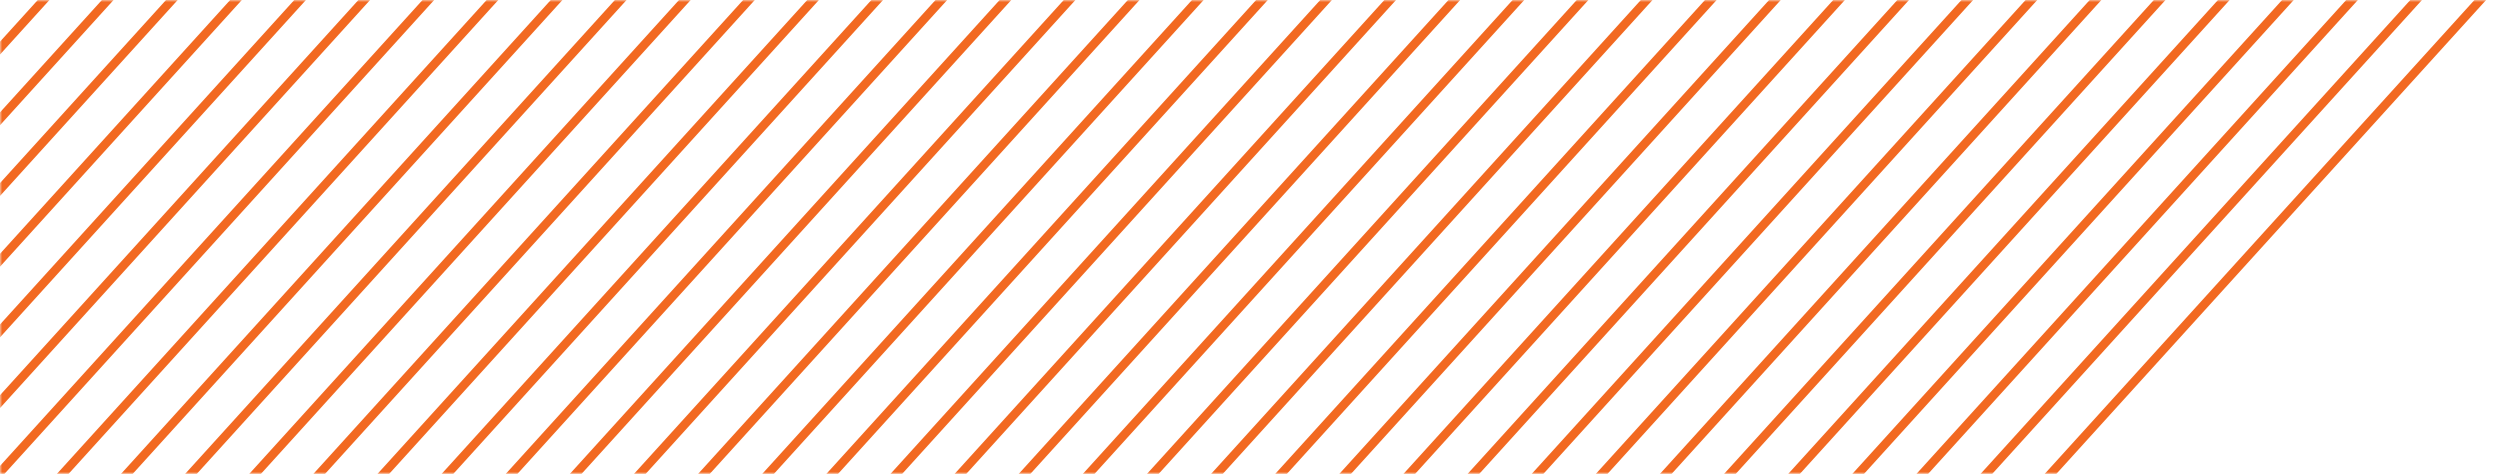 <svg width="575" height="109" viewBox="0 0 575 109" fill="none" xmlns="http://www.w3.org/2000/svg">
<mask id="mask0" mask-type="alpha" maskUnits="userSpaceOnUse" x="0" y="0" width="575" height="109">
<path d="M0 0H574.5L537 41L475.848 109H0V0Z" fill="#FAFAFA"/>
</mask>
<g mask="url(#mask0)">
<line x1="1" y1="-1" x2="907.065" y2="-1" transform="matrix(-0.672 0.741 -0.815 -0.58 174.742 -248.147)" stroke="#F26921" stroke-width="2" stroke-linecap="round"/>
<line x1="1" y1="-1" x2="907.065" y2="-1" transform="matrix(-0.672 0.741 -0.815 -0.58 189.486 -248.147)" stroke="#F26921" stroke-width="2" stroke-linecap="round"/>
<line x1="1" y1="-1" x2="907.065" y2="-1" transform="matrix(-0.672 0.741 -0.815 -0.58 204.236 -248.147)" stroke="#F26921" stroke-width="2" stroke-linecap="round"/>
<line x1="1" y1="-1" x2="907.065" y2="-1" transform="matrix(-0.672 0.741 -0.815 -0.58 218.986 -248.147)" stroke="#F26921" stroke-width="2" stroke-linecap="round"/>
<line x1="1" y1="-1" x2="907.065" y2="-1" transform="matrix(-0.672 0.741 -0.815 -0.58 233.73 -248.147)" stroke="#F26921" stroke-width="2" stroke-linecap="round"/>
<line x1="1" y1="-1" x2="907.065" y2="-1" transform="matrix(-0.672 0.741 -0.815 -0.58 248.48 -248.147)" stroke="#F26921" stroke-width="2" stroke-linecap="round"/>
<line x1="1" y1="-1" x2="907.065" y2="-1" transform="matrix(-0.672 0.741 -0.815 -0.58 263.227 -248.147)" stroke="#F26921" stroke-width="2" stroke-linecap="round"/>
<line x1="1" y1="-1" x2="907.065" y2="-1" transform="matrix(-0.672 0.741 -0.815 -0.58 277.977 -248.147)" stroke="#F26921" stroke-width="2" stroke-linecap="round"/>
<line x1="1" y1="-1" x2="907.065" y2="-1" transform="matrix(-0.672 0.741 -0.815 -0.58 292.723 -248.147)" stroke="#F26921" stroke-width="2" stroke-linecap="round"/>
<line x1="1" y1="-1" x2="907.065" y2="-1" transform="matrix(-0.672 0.741 -0.815 -0.58 307.473 -248.147)" stroke="#F26921" stroke-width="2" stroke-linecap="round"/>
<line x1="1" y1="-1" x2="907.065" y2="-1" transform="matrix(-0.672 0.741 -0.815 -0.58 322.223 -248.147)" stroke="#F26921" stroke-width="2" stroke-linecap="round"/>
<line x1="1" y1="-1" x2="907.065" y2="-1" transform="matrix(-0.672 0.741 -0.815 -0.58 336.969 -248.147)" stroke="#F26921" stroke-width="2" stroke-linecap="round"/>
<line x1="1" y1="-1" x2="907.065" y2="-1" transform="matrix(-0.672 0.741 -0.815 -0.58 351.719 -248.147)" stroke="#F26921" stroke-width="2" stroke-linecap="round"/>
<line x1="1" y1="-1" x2="907.065" y2="-1" transform="matrix(-0.672 0.741 -0.815 -0.58 366.467 -248.147)" stroke="#F26921" stroke-width="2" stroke-linecap="round"/>
<line x1="1" y1="-1" x2="907.065" y2="-1" transform="matrix(-0.672 0.741 -0.815 -0.58 381.215 -248.147)" stroke="#F26921" stroke-width="2" stroke-linecap="round"/>
<line x1="1" y1="-1" x2="907.065" y2="-1" transform="matrix(-0.672 0.741 -0.815 -0.58 395.963 -248.147)" stroke="#F26921" stroke-width="2" stroke-linecap="round"/>
<line x1="1" y1="-1" x2="907.065" y2="-1" transform="matrix(-0.672 0.741 -0.815 -0.58 410.711 -248.147)" stroke="#F26921" stroke-width="2" stroke-linecap="round"/>
<line x1="1" y1="-1" x2="907.065" y2="-1" transform="matrix(-0.672 0.741 -0.815 -0.58 425.459 -248.147)" stroke="#F26921" stroke-width="2" stroke-linecap="round"/>
<line x1="1" y1="-1" x2="907.065" y2="-1" transform="matrix(-0.672 0.741 -0.815 -0.58 440.209 -248.147)" stroke="#F26921" stroke-width="2" stroke-linecap="round"/>
<line x1="1" y1="-1" x2="907.065" y2="-1" transform="matrix(-0.672 0.741 -0.815 -0.58 454.955 -248.147)" stroke="#F26921" stroke-width="2" stroke-linecap="round"/>
<line x1="1" y1="-1" x2="907.065" y2="-1" transform="matrix(-0.672 0.741 -0.815 -0.58 469.705 -248.147)" stroke="#F26921" stroke-width="2" stroke-linecap="round"/>
<line x1="1" y1="-1" x2="907.065" y2="-1" transform="matrix(-0.672 0.741 -0.815 -0.58 484.449 -248.147)" stroke="#F26921" stroke-width="2" stroke-linecap="round"/>
<line x1="1" y1="-1" x2="907.065" y2="-1" transform="matrix(-0.672 0.741 -0.815 -0.58 499.199 -248.147)" stroke="#F26921" stroke-width="2" stroke-linecap="round"/>
<line x1="1" y1="-1" x2="907.065" y2="-1" transform="matrix(-0.672 0.741 -0.815 -0.58 513.951 -248.147)" stroke="#F26921" stroke-width="2" stroke-linecap="round"/>
<line x1="1" y1="-1" x2="907.065" y2="-1" transform="matrix(-0.672 0.741 -0.815 -0.58 528.695 -248.147)" stroke="#F26921" stroke-width="2" stroke-linecap="round"/>
<line x1="1" y1="-1" x2="907.065" y2="-1" transform="matrix(-0.672 0.741 -0.815 -0.58 543.445 -248.147)" stroke="#F26921" stroke-width="2" stroke-linecap="round"/>
<line x1="1" y1="-1" x2="907.065" y2="-1" transform="matrix(-0.672 0.741 -0.815 -0.58 558.191 -248.147)" stroke="#F26921" stroke-width="2" stroke-linecap="round"/>
<line x1="1" y1="-1" x2="907.065" y2="-1" transform="matrix(-0.672 0.741 -0.815 -0.58 572.941 -248.147)" stroke="#F26921" stroke-width="2" stroke-linecap="round"/>
<line x1="1" y1="-1" x2="907.065" y2="-1" transform="matrix(-0.672 0.741 -0.815 -0.58 587.691 -248.147)" stroke="#F26921" stroke-width="2" stroke-linecap="round"/>
<line x1="1" y1="-1" x2="907.065" y2="-1" transform="matrix(-0.672 0.741 -0.815 -0.58 602.438 -248.147)" stroke="#F26921" stroke-width="2" stroke-linecap="round"/>
<line x1="1" y1="-1" x2="907.065" y2="-1" transform="matrix(-0.672 0.741 -0.815 -0.58 617.188 -248.147)" stroke="#F26921" stroke-width="2" stroke-linecap="round"/>
<line x1="1" y1="-1" x2="907.065" y2="-1" transform="matrix(-0.672 0.741 -0.815 -0.58 631.932 -248.147)" stroke="#F26921" stroke-width="2" stroke-linecap="round"/>
<line x1="1" y1="-1" x2="907.065" y2="-1" transform="matrix(-0.672 0.741 -0.815 -0.58 646.682 -248.147)" stroke="#F26921" stroke-width="2" stroke-linecap="round"/>
<line x1="1" y1="-1" x2="907.065" y2="-1" transform="matrix(-0.672 0.741 -0.815 -0.58 661.432 -248.147)" stroke="#F26921" stroke-width="2" stroke-linecap="round"/>
<line x1="1" y1="-1" x2="907.065" y2="-1" transform="matrix(-0.672 0.741 -0.815 -0.58 676.178 -248.147)" stroke="#F26921" stroke-width="2" stroke-linecap="round"/>
<line x1="1" y1="-1" x2="907.065" y2="-1" transform="matrix(-0.672 0.741 -0.815 -0.58 690.928 -248.147)" stroke="#F26921" stroke-width="2" stroke-linecap="round"/>
<line x1="1" y1="-1" x2="907.065" y2="-1" transform="matrix(-0.672 0.741 -0.815 -0.58 705.674 -248.147)" stroke="#F26921" stroke-width="2" stroke-linecap="round"/>
<line x1="1" y1="-1" x2="907.065" y2="-1" transform="matrix(-0.672 0.741 -0.815 -0.58 720.424 -248.147)" stroke="#F26921" stroke-width="2" stroke-linecap="round"/>
<line x1="1" y1="-1" x2="907.065" y2="-1" transform="matrix(-0.672 0.741 -0.815 -0.58 735.174 -248.147)" stroke="#F26921" stroke-width="2" stroke-linecap="round"/>
<line x1="1" y1="-1" x2="907.065" y2="-1" transform="matrix(-0.672 0.741 -0.815 -0.58 749.92 -248.147)" stroke="#F26921" stroke-width="2" stroke-linecap="round"/>
<line x1="1" y1="-1" x2="907.065" y2="-1" transform="matrix(-0.672 0.741 -0.815 -0.58 764.67 -248.147)" stroke="#F26921" stroke-width="2" stroke-linecap="round"/>
<line x1="1" y1="-1" x2="907.065" y2="-1" transform="matrix(-0.672 0.741 -0.815 -0.58 779.414 -248.147)" stroke="#F26921" stroke-width="2" stroke-linecap="round"/>
<line x1="1" y1="-1" x2="907.065" y2="-1" transform="matrix(-0.672 0.741 -0.815 -0.58 794.164 -248.147)" stroke="#F26921" stroke-width="2" stroke-linecap="round"/>
<line x1="1" y1="-1" x2="907.065" y2="-1" transform="matrix(-0.672 0.741 -0.815 -0.58 808.914 -248.147)" stroke="#F26921" stroke-width="2" stroke-linecap="round"/>
<line x1="1" y1="-1" x2="907.065" y2="-1" transform="matrix(-0.672 0.741 -0.815 -0.58 823.66 -248.147)" stroke="#F26921" stroke-width="2" stroke-linecap="round"/>
<line x1="1" y1="-1" x2="907.065" y2="-1" transform="matrix(-0.672 0.741 -0.815 -0.58 838.41 -248.147)" stroke="#F26921" stroke-width="2" stroke-linecap="round"/>
<line x1="1" y1="-1" x2="907.065" y2="-1" transform="matrix(-0.672 0.741 -0.815 -0.58 853.154 -248.147)" stroke="#F26921" stroke-width="2" stroke-linecap="round"/>
<line x1="1" y1="-1" x2="907.065" y2="-1" transform="matrix(-0.672 0.741 -0.815 -0.58 867.906 -248.147)" stroke="#F26921" stroke-width="2" stroke-linecap="round"/>
<line x1="1" y1="-1" x2="907.066" y2="-1" transform="matrix(-0.672 0.741 -0.815 -0.58 882.656 -248.147)" stroke="#F26921" stroke-width="2" stroke-linecap="round"/>
<line x1="1" y1="-1" x2="907.065" y2="-1" transform="matrix(-0.672 0.741 -0.815 -0.58 897.4 -248.147)" stroke="#F26921" stroke-width="2" stroke-linecap="round"/>
<line x1="1" y1="-1" x2="907.065" y2="-1" transform="matrix(-0.672 0.741 -0.815 -0.58 912.15 -248.147)" stroke="#F26921" stroke-width="2" stroke-linecap="round"/>
<line x1="1" y1="-1" x2="907.065" y2="-1" transform="matrix(-0.672 0.741 -0.815 -0.58 926.896 -248.147)" stroke="#F26921" stroke-width="2" stroke-linecap="round"/>
<line x1="1" y1="-1" x2="907.065" y2="-1" transform="matrix(-0.672 0.741 -0.815 -0.58 941.646 -248.147)" stroke="#F26921" stroke-width="2" stroke-linecap="round"/>
<line x1="1" y1="-1" x2="907.066" y2="-1" transform="matrix(-0.672 0.741 -0.815 -0.58 956.395 -248.147)" stroke="#F26921" stroke-width="2" stroke-linecap="round"/>
<line x1="1" y1="-1" x2="907.066" y2="-1" transform="matrix(-0.672 0.741 -0.815 -0.58 971.143 -248.147)" stroke="#F26921" stroke-width="2" stroke-linecap="round"/>
<line x1="1" y1="-1" x2="907.065" y2="-1" transform="matrix(-0.672 0.741 -0.815 -0.58 985.891 -248.147)" stroke="#F26921" stroke-width="2" stroke-linecap="round"/>
<line x1="1" y1="-1" x2="907.065" y2="-1" transform="matrix(-0.672 0.741 -0.815 -0.58 1000.64 -248.147)" stroke="#F26921" stroke-width="2" stroke-linecap="round"/>
<line x1="1" y1="-1" x2="907.066" y2="-1" transform="matrix(-0.672 0.741 -0.815 -0.58 1015.39 -248.147)" stroke="#F26921" stroke-width="2" stroke-linecap="round"/>
<line x1="1" y1="-1" x2="907.065" y2="-1" transform="matrix(-0.672 0.741 -0.815 -0.58 1030.14 -248.147)" stroke="#F26921" stroke-width="2" stroke-linecap="round"/>
<line x1="1" y1="-1" x2="907.065" y2="-1" transform="matrix(-0.672 0.741 -0.815 -0.58 1044.88 -248.147)" stroke="#F26921" stroke-width="2" stroke-linecap="round"/>
<line x1="1" y1="-1" x2="907.065" y2="-1" transform="matrix(-0.672 0.741 -0.815 -0.58 1059.63 -248.147)" stroke="#F26921" stroke-width="2" stroke-linecap="round"/>
<line x1="1" y1="-1" x2="907.066" y2="-1" transform="matrix(-0.672 0.741 -0.815 -0.58 1074.38 -248.147)" stroke="#F26921" stroke-width="2" stroke-linecap="round"/>
<line x1="1" y1="-1" x2="907.066" y2="-1" transform="matrix(-0.672 0.741 -0.815 -0.58 1089.13 -248.147)" stroke="#F26921" stroke-width="2" stroke-linecap="round"/>
<line x1="1" y1="-1" x2="907.065" y2="-1" transform="matrix(-0.672 0.741 -0.815 -0.58 1103.87 -248.147)" stroke="#F26921" stroke-width="2" stroke-linecap="round"/>
<line x1="1" y1="-1" x2="907.065" y2="-1" transform="matrix(-0.672 0.741 -0.815 -0.58 1118.62 -248.147)" stroke="#F26921" stroke-width="2" stroke-linecap="round"/>
<line x1="1" y1="-1" x2="907.065" y2="-1" transform="matrix(-0.672 0.741 -0.815 -0.58 1133.38 -248.147)" stroke="#F26921" stroke-width="2" stroke-linecap="round"/>
<line x1="1" y1="-1" x2="907.065" y2="-1" transform="matrix(-0.672 0.741 -0.815 -0.58 1148.12 -248.147)" stroke="#F26921" stroke-width="2" stroke-linecap="round"/>
<line x1="1" y1="-1" x2="907.065" y2="-1" transform="matrix(-0.672 0.741 -0.815 -0.58 1162.87 -248.147)" stroke="#F26921" stroke-width="2" stroke-linecap="round"/>
<line x1="1" y1="-1" x2="907.066" y2="-1" transform="matrix(-0.672 0.741 -0.815 -0.58 1177.62 -248.147)" stroke="#F26921" stroke-width="2" stroke-linecap="round"/>
</g>
</svg>
